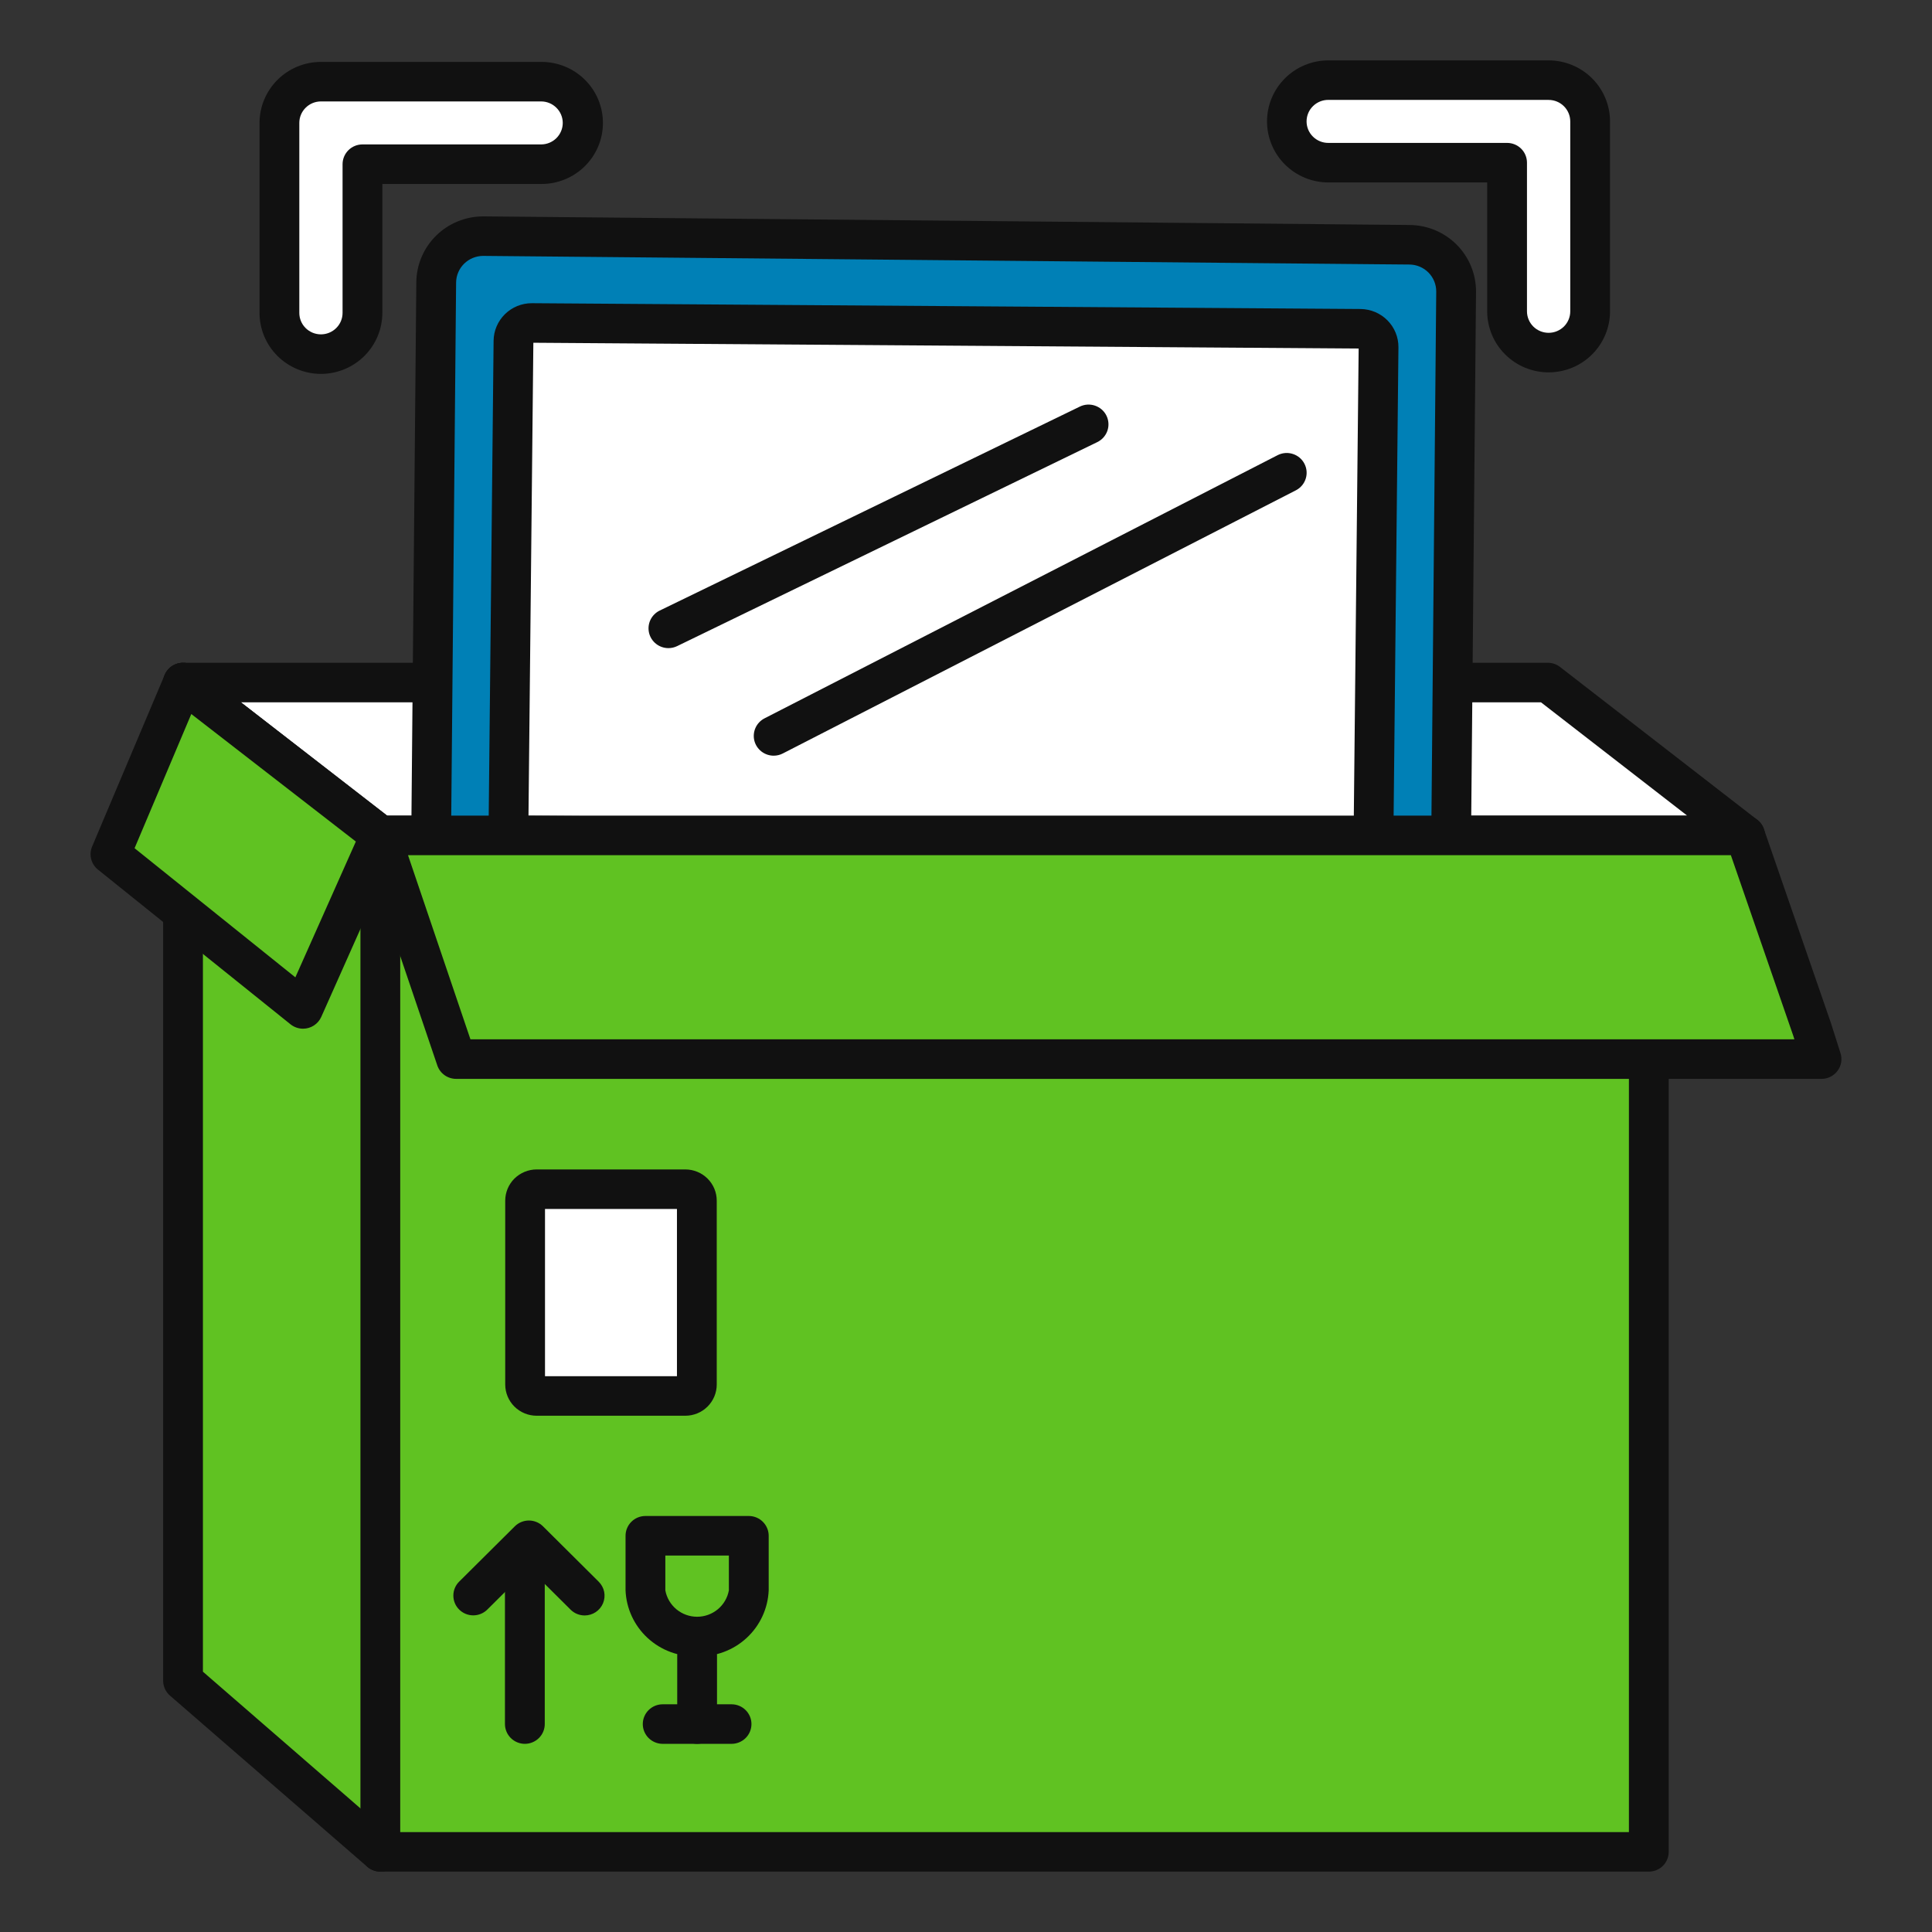 <svg width="64" height="64" viewBox="0 0 64 64" fill="none" xmlns="http://www.w3.org/2000/svg">
<rect x="0" y="0" width="64" height="64" fill="#333333" stroke="none"/>
<g clip-path="url(#clip0)">
<path d="M6.062 25.606V55.675L12.599 61.346H54.618V25.606H6.062Z" fill="#60C222"/>
<path d="M54.619 62H12.599C12.44 62 12.286 61.943 12.166 61.839L5.63 56.169C5.559 56.107 5.502 56.031 5.463 55.946C5.425 55.861 5.404 55.769 5.404 55.675V25.607C5.404 25.433 5.474 25.266 5.597 25.144C5.721 25.021 5.889 24.952 6.063 24.952H54.619C54.794 24.952 54.962 25.021 55.085 25.144C55.209 25.266 55.278 25.433 55.278 25.607V61.346C55.278 61.519 55.209 61.686 55.085 61.809C54.962 61.931 54.794 62 54.619 62ZM12.846 60.691H53.96V26.261H6.722V55.377L12.846 60.691Z" fill="#111111"/>
<path d="M12.599 62C12.425 62 12.257 61.931 12.133 61.809C12.01 61.686 11.941 61.519 11.94 61.346V27.994L5.658 23.127C5.52 23.02 5.431 22.863 5.409 22.691C5.388 22.518 5.436 22.344 5.544 22.207C5.651 22.07 5.809 21.982 5.983 21.96C6.156 21.939 6.331 21.987 6.469 22.094L13.005 27.158C13.084 27.219 13.148 27.297 13.191 27.387C13.236 27.476 13.258 27.574 13.258 27.674V61.345C13.258 61.431 13.242 61.516 13.208 61.596C13.175 61.675 13.127 61.747 13.066 61.808C13.004 61.869 12.932 61.917 12.852 61.95C12.772 61.983 12.686 62 12.599 62Z" fill="#111111"/>
<path d="M16.023 22.61H6.062L6.473 22.928L12.598 27.674H57.807L51.272 22.61H46.463L16.023 22.61Z" fill="white"/>
<path d="M57.808 28.329H12.6C12.453 28.329 12.31 28.28 12.194 28.191L5.658 23.127C5.55 23.043 5.471 22.927 5.432 22.797C5.393 22.666 5.395 22.526 5.44 22.397C5.485 22.268 5.569 22.156 5.681 22.077C5.792 21.998 5.926 21.955 6.063 21.955H16.023C16.198 21.955 16.366 22.024 16.489 22.147C16.613 22.27 16.682 22.436 16.682 22.61C16.682 22.784 16.613 22.95 16.489 23.073C16.366 23.196 16.198 23.265 16.023 23.265H7.981L12.826 27.02H55.892L51.047 23.265H46.464C46.289 23.265 46.122 23.196 45.998 23.073C45.875 22.951 45.805 22.784 45.805 22.61C45.805 22.436 45.875 22.27 45.998 22.147C46.122 22.024 46.289 21.955 46.464 21.955H51.273C51.42 21.955 51.563 22.004 51.679 22.094L58.214 27.158C58.322 27.242 58.401 27.357 58.44 27.488C58.479 27.619 58.476 27.758 58.432 27.887C58.387 28.016 58.303 28.128 58.191 28.207C58.08 28.287 57.946 28.329 57.808 28.329L57.808 28.329Z" fill="#111111"/>
<path d="M6.063 22.61L12.599 27.674L10.039 33.422L3.659 28.297L6.063 22.61Z" fill="#60C222"/>
<path d="M10.039 34.077C9.888 34.077 9.742 34.026 9.624 33.932L3.244 28.806C3.133 28.717 3.055 28.595 3.02 28.457C2.985 28.32 2.996 28.174 3.051 28.044L5.455 22.356C5.495 22.263 5.555 22.181 5.631 22.115C5.708 22.049 5.798 22.001 5.896 21.976C5.994 21.951 6.097 21.948 6.196 21.968C6.295 21.988 6.388 22.031 6.468 22.093L13.004 27.157C13.12 27.247 13.202 27.373 13.238 27.514C13.274 27.656 13.261 27.805 13.202 27.939L10.642 33.687C10.59 33.803 10.505 33.901 10.398 33.971C10.291 34.04 10.166 34.077 10.039 34.077V34.077ZM4.458 28.098L9.784 32.376L11.788 27.877L6.337 23.653L4.458 28.098Z" fill="#111111"/>
<path d="M45.564 8.098L46.696 8.108C46.9 8.11 47.102 8.152 47.29 8.231C47.478 8.31 47.648 8.426 47.791 8.57C47.934 8.715 48.047 8.886 48.123 9.074C48.2 9.263 48.238 9.464 48.236 9.667L48.064 28.553C48.062 28.756 48.02 28.956 47.941 29.143C47.861 29.329 47.745 29.499 47.599 29.641C47.453 29.783 47.281 29.895 47.092 29.971C46.903 30.047 46.7 30.085 46.496 30.084L15.819 29.798C15.615 29.796 15.413 29.754 15.225 29.675C15.037 29.596 14.867 29.48 14.724 29.336C14.581 29.191 14.468 29.02 14.391 28.832C14.315 28.644 14.277 28.442 14.278 28.239L14.45 9.353C14.452 9.15 14.494 8.95 14.574 8.763C14.654 8.576 14.77 8.407 14.915 8.265C15.061 8.123 15.233 8.011 15.423 7.935C15.612 7.859 15.815 7.821 16.019 7.823L45.564 8.098Z" fill="#0080B6"/>
<path d="M46.51 30.738H46.49L15.812 30.453C15.521 30.45 15.234 30.39 14.967 30.278C14.699 30.165 14.457 30 14.253 29.794C14.049 29.588 13.889 29.344 13.78 29.076C13.671 28.809 13.617 28.522 13.619 28.233L13.791 9.347C13.797 8.768 14.033 8.214 14.447 7.806C14.861 7.398 15.421 7.169 16.004 7.168H16.024L46.702 7.453C47.289 7.459 47.849 7.695 48.261 8.112C48.672 8.528 48.9 9.089 48.895 9.672L48.723 28.559C48.717 29.139 48.482 29.693 48.068 30.101C47.653 30.509 47.094 30.738 46.51 30.738ZM16.004 8.477C15.768 8.478 15.542 8.571 15.374 8.736C15.207 8.901 15.111 9.125 15.109 9.359L14.937 28.245C14.936 28.362 14.958 28.478 15.002 28.586C15.046 28.695 15.111 28.793 15.194 28.877C15.276 28.96 15.374 29.026 15.482 29.072C15.59 29.118 15.707 29.142 15.824 29.143L46.502 29.428C46.62 29.431 46.737 29.41 46.846 29.366C46.955 29.323 47.054 29.257 47.137 29.174C47.221 29.092 47.288 28.994 47.334 28.887C47.38 28.779 47.404 28.664 47.405 28.547L47.577 9.661C47.579 9.425 47.487 9.198 47.32 9.029C47.154 8.861 46.927 8.765 46.69 8.763L45.557 8.753L16.012 8.477L16.004 8.477Z" fill="#111111"/>
<path d="M27.997 32.244C28.009 30.968 28.02 31.243 28.032 29.966L34.814 30.028C34.802 31.304 34.791 31.029 34.779 32.306L27.997 32.244Z" fill="white"/>
<path d="M34.778 32.96H34.772C34.597 32.959 34.43 32.888 34.307 32.764C34.185 32.64 34.117 32.473 34.119 32.3C34.125 31.652 34.13 31.401 34.136 31.147C34.14 31.011 34.143 30.876 34.146 30.676L28.682 30.627C28.679 30.838 28.675 30.979 28.672 31.121C28.666 31.369 28.66 31.617 28.655 32.25C28.653 32.423 28.583 32.588 28.46 32.709C28.336 32.831 28.17 32.899 27.996 32.899H27.99C27.903 32.899 27.818 32.881 27.738 32.847C27.659 32.814 27.586 32.765 27.526 32.703C27.465 32.642 27.417 32.569 27.385 32.49C27.352 32.41 27.336 32.325 27.337 32.239C27.343 31.595 27.349 31.343 27.355 31.09C27.36 30.842 27.366 30.594 27.372 29.961C27.373 29.875 27.391 29.79 27.425 29.71C27.459 29.631 27.508 29.559 27.569 29.499C27.695 29.379 27.863 29.312 28.037 29.312L34.819 29.373C34.905 29.374 34.991 29.391 35.071 29.425C35.15 29.459 35.222 29.508 35.283 29.569C35.344 29.63 35.392 29.703 35.424 29.783C35.456 29.863 35.473 29.948 35.472 30.034C35.466 30.674 35.46 30.927 35.454 31.178C35.449 31.429 35.443 31.675 35.437 32.312C35.435 32.484 35.365 32.649 35.241 32.771C35.118 32.892 34.951 32.96 34.778 32.96Z" fill="#111111"/>
<path d="M37.952 34.79L24.541 34.67C24.239 34.666 23.951 34.544 23.74 34.33C23.528 34.116 23.41 33.827 23.412 33.527C23.416 33.227 23.539 32.941 23.754 32.731C23.97 32.52 24.26 32.403 24.562 32.405L37.972 32.526C38.274 32.529 38.563 32.652 38.774 32.866C38.986 33.08 39.103 33.368 39.102 33.668C39.098 33.968 38.975 34.255 38.76 34.465C38.544 34.675 38.254 34.792 37.952 34.79Z" fill="white"/>
<path d="M37.963 35.445H37.946L24.536 35.325C24.059 35.322 23.602 35.132 23.266 34.796C22.931 34.459 22.743 34.004 22.745 33.53C22.747 33.056 22.939 32.602 23.277 32.268C23.616 31.935 24.075 31.748 24.552 31.75H24.568L37.979 31.871C38.453 31.877 38.906 32.069 39.238 32.406C39.57 32.742 39.756 33.195 39.754 33.666C39.751 34.137 39.562 34.589 39.227 34.922C38.891 35.255 38.437 35.443 37.963 35.445ZM24.552 33.06C24.425 33.059 24.302 33.109 24.212 33.198C24.121 33.288 24.07 33.409 24.069 33.535C24.069 33.662 24.119 33.784 24.209 33.874C24.298 33.964 24.42 34.014 24.548 34.015L37.958 34.136C38.085 34.132 38.206 34.083 38.298 33.998C38.366 33.932 38.412 33.847 38.431 33.755C38.45 33.663 38.442 33.567 38.406 33.48C38.371 33.392 38.31 33.317 38.232 33.264C38.154 33.211 38.062 33.182 37.967 33.181L24.556 33.06H24.552Z" fill="#111111"/>
<path d="M44.892 27.868L17.448 27.676C17.369 27.675 17.29 27.659 17.217 27.628C17.143 27.597 17.077 27.552 17.021 27.495C16.965 27.439 16.921 27.372 16.892 27.299C16.862 27.226 16.847 27.147 16.848 27.068L17.01 11.296C17.011 11.216 17.027 11.138 17.058 11.066C17.089 10.993 17.135 10.927 17.191 10.871C17.248 10.816 17.315 10.772 17.389 10.742C17.463 10.713 17.542 10.698 17.622 10.699L45.066 10.891C45.226 10.893 45.38 10.957 45.492 11.072C45.605 11.185 45.668 11.339 45.666 11.499L45.504 27.271C45.503 27.35 45.487 27.428 45.456 27.501C45.425 27.574 45.379 27.64 45.322 27.696C45.266 27.751 45.198 27.795 45.125 27.824C45.051 27.854 44.972 27.869 44.892 27.868Z" fill="white"/>
<path d="M44.898 28.523H44.887L17.444 28.331C17.108 28.327 16.787 28.192 16.552 27.954C16.317 27.717 16.186 27.396 16.189 27.062L16.351 11.289C16.354 10.958 16.489 10.641 16.726 10.408C16.963 10.175 17.282 10.044 17.616 10.044H17.628L45.071 10.236C45.406 10.24 45.727 10.375 45.962 10.613C46.197 10.851 46.328 11.171 46.325 11.505L46.163 27.278C46.16 27.609 46.025 27.926 45.788 28.159C45.551 28.392 45.231 28.523 44.898 28.523H44.898ZM17.507 27.021L44.845 27.213L45.007 11.546L17.668 11.354L17.507 27.021Z" fill="#111111"/>
<path d="M10.631 11.731C10.266 11.731 9.916 11.587 9.658 11.331C9.4 11.074 9.255 10.727 9.255 10.364V4.072C9.255 3.71 9.4 3.362 9.658 3.106C9.916 2.85 10.266 2.706 10.631 2.706H17.924C18.287 2.708 18.634 2.854 18.89 3.11C19.145 3.366 19.289 3.712 19.289 4.072C19.289 4.433 19.145 4.779 18.89 5.035C18.634 5.291 18.287 5.437 17.924 5.439H12.006V10.364C12.006 10.727 11.861 11.074 11.603 11.331C11.345 11.587 10.995 11.731 10.631 11.731Z" fill="white"/>
<path d="M10.631 12.386C10.092 12.385 9.575 12.172 9.193 11.793C8.812 11.414 8.597 10.9 8.597 10.364V4.073C8.597 3.537 8.812 3.023 9.193 2.644C9.575 2.264 10.092 2.051 10.631 2.051H17.925C18.193 2.049 18.459 2.1 18.708 2.201C18.956 2.302 19.182 2.45 19.372 2.638C19.563 2.826 19.714 3.05 19.817 3.296C19.92 3.542 19.973 3.806 19.973 4.072C19.973 4.339 19.92 4.603 19.817 4.849C19.714 5.095 19.563 5.319 19.372 5.507C19.182 5.695 18.956 5.843 18.708 5.944C18.459 6.045 18.193 6.096 17.925 6.094H12.666V10.364C12.665 10.9 12.451 11.414 12.069 11.793C11.688 12.172 11.171 12.385 10.631 12.386ZM10.631 3.36C10.441 3.36 10.259 3.435 10.125 3.569C9.99 3.702 9.915 3.883 9.915 4.072V10.364C9.915 10.553 9.99 10.734 10.124 10.867C10.259 11.001 10.441 11.076 10.631 11.076C10.821 11.076 11.004 11.001 11.138 10.867C11.273 10.734 11.348 10.553 11.348 10.364V5.439C11.348 5.265 11.418 5.099 11.541 4.976C11.665 4.853 11.832 4.784 12.007 4.784H17.925C18.115 4.784 18.297 4.709 18.431 4.576C18.566 4.442 18.642 4.261 18.642 4.072C18.642 3.883 18.566 3.702 18.431 3.569C18.297 3.435 18.115 3.36 17.925 3.36H10.631Z" fill="#111111"/>
<path d="M60.028 34.099L57.808 27.674H12.599L15.111 35.084H60.341L60.028 34.099Z" fill="#60C222"/>
<path d="M60.341 35.739H15.111C14.973 35.739 14.838 35.696 14.726 35.616C14.614 35.536 14.53 35.423 14.486 35.293L11.974 27.883C11.941 27.785 11.931 27.68 11.947 27.577C11.962 27.474 12.002 27.376 12.063 27.292C12.124 27.208 12.205 27.139 12.298 27.091C12.391 27.044 12.494 27.019 12.599 27.019H57.808C57.945 27.019 58.079 27.062 58.191 27.141C58.303 27.22 58.386 27.332 58.431 27.461L60.651 33.886L60.656 33.902L60.969 34.887C61.001 34.985 61.008 35.089 60.991 35.191C60.974 35.292 60.934 35.388 60.872 35.471C60.811 35.554 60.731 35.622 60.639 35.668C60.547 35.715 60.444 35.739 60.341 35.739V35.739ZM15.584 34.429H59.442L59.402 34.304L57.337 28.329H13.516L15.584 34.429Z" fill="#111111"/>
<path d="M51.301 11.681C51.666 11.68 52.016 11.537 52.274 11.28C52.532 11.024 52.677 10.676 52.677 10.313V4.022C52.677 3.659 52.532 3.312 52.274 3.055C52.016 2.799 51.666 2.655 51.301 2.655H44.007C43.644 2.658 43.297 2.803 43.042 3.059C42.786 3.315 42.643 3.661 42.643 4.022C42.643 4.382 42.786 4.729 43.042 4.985C43.297 5.241 43.644 5.386 44.007 5.389H49.925V10.313C49.925 10.676 50.07 11.024 50.328 11.28C50.586 11.537 50.936 11.68 51.301 11.681Z" fill="white"/>
<path d="M51.3 12.335C50.76 12.335 50.243 12.122 49.862 11.742C49.48 11.364 49.266 10.85 49.265 10.314V6.044H44.006C43.739 6.044 43.475 5.991 43.228 5.89C42.981 5.788 42.757 5.639 42.568 5.452C42.379 5.264 42.229 5.041 42.127 4.796C42.024 4.55 41.972 4.287 41.972 4.022C41.972 3.756 42.024 3.493 42.127 3.248C42.229 3.003 42.379 2.78 42.568 2.592C42.757 2.404 42.981 2.255 43.228 2.154C43.475 2.052 43.739 2 44.006 2H51.3C51.839 2.001 52.356 2.214 52.738 2.593C53.119 2.972 53.334 3.486 53.334 4.022V10.314C53.334 10.85 53.119 11.364 52.738 11.743C52.356 12.122 51.839 12.335 51.3 12.335ZM44.006 3.309C43.912 3.308 43.818 3.326 43.73 3.361C43.642 3.397 43.562 3.449 43.495 3.515C43.427 3.581 43.374 3.66 43.337 3.747C43.301 3.834 43.282 3.927 43.282 4.021C43.282 4.116 43.301 4.209 43.337 4.296C43.374 4.383 43.427 4.462 43.495 4.528C43.562 4.594 43.642 4.646 43.73 4.682C43.818 4.717 43.912 4.735 44.006 4.734H49.924C50.099 4.734 50.267 4.803 50.39 4.925C50.514 5.048 50.583 5.215 50.583 5.389V10.313C50.583 10.502 50.659 10.683 50.793 10.817C50.927 10.95 51.11 11.025 51.3 11.025C51.49 11.025 51.672 10.95 51.807 10.817C51.941 10.683 52.017 10.502 52.017 10.313V4.022C52.016 3.833 51.941 3.652 51.806 3.518C51.672 3.385 51.49 3.31 51.3 3.31L44.006 3.309Z" fill="#111111"/>
<path d="M36.061 14.057L22.143 20.815L36.061 14.057Z" fill="white"/>
<path d="M22.143 21.47C21.994 21.47 21.849 21.42 21.733 21.328C21.616 21.236 21.534 21.107 21.5 20.963C21.467 20.818 21.483 20.667 21.547 20.533C21.611 20.4 21.719 20.291 21.853 20.226L35.771 13.469C35.928 13.392 36.109 13.381 36.275 13.438C36.356 13.466 36.432 13.509 36.497 13.566C36.562 13.623 36.615 13.692 36.653 13.77C36.691 13.847 36.713 13.931 36.718 14.017C36.724 14.102 36.712 14.188 36.684 14.27C36.656 14.351 36.611 14.426 36.554 14.491C36.497 14.555 36.427 14.607 36.35 14.645L22.432 21.403C22.342 21.447 22.243 21.47 22.143 21.47Z" fill="#111111"/>
<path d="M42.631 15.657L25.629 24.377L42.631 15.657Z" fill="white"/>
<path d="M25.629 25.033C25.482 25.033 25.338 24.983 25.222 24.893C25.106 24.802 25.023 24.675 24.988 24.533C24.953 24.39 24.968 24.24 25.029 24.106C25.09 23.973 25.195 23.863 25.326 23.796L42.329 15.075C42.484 14.998 42.663 14.984 42.828 15.038C42.994 15.091 43.131 15.207 43.21 15.36C43.29 15.513 43.306 15.692 43.254 15.856C43.202 16.021 43.087 16.159 42.934 16.239L25.931 24.96C25.838 25.008 25.734 25.033 25.629 25.033Z" fill="#111111"/>
<path d="M22.701 39.394H17.776C17.565 39.394 17.395 39.564 17.395 39.773V45.864C17.395 46.074 17.565 46.243 17.776 46.243H22.701C22.912 46.243 23.083 46.074 23.083 45.864V39.773C23.083 39.564 22.912 39.394 22.701 39.394Z" fill="white"/>
<path d="M22.702 46.898H17.777C17.501 46.898 17.237 46.789 17.041 46.595C16.846 46.401 16.737 46.138 16.736 45.864V39.773C16.737 39.499 16.846 39.236 17.041 39.042C17.237 38.849 17.501 38.74 17.777 38.739H22.702C22.978 38.739 23.243 38.849 23.438 39.042C23.633 39.236 23.743 39.499 23.743 39.773V45.864C23.743 46.138 23.633 46.401 23.438 46.595C23.243 46.789 22.978 46.898 22.702 46.898ZM18.054 45.589H22.425V40.049H18.054V45.589Z" fill="#111111"/>
<path d="M23.093 54.867C22.487 54.888 21.898 54.67 21.453 54.26C21.009 53.851 20.746 53.283 20.722 52.682V50.874C20.722 50.701 20.791 50.534 20.915 50.411C21.038 50.288 21.206 50.219 21.381 50.219H24.805C24.979 50.219 25.147 50.288 25.27 50.411C25.394 50.534 25.464 50.701 25.464 50.874V52.682C25.439 53.283 25.176 53.851 24.732 54.26C24.288 54.67 23.698 54.888 23.093 54.867ZM22.04 51.529V52.682C22.084 52.927 22.214 53.149 22.406 53.309C22.599 53.469 22.842 53.557 23.093 53.557C23.343 53.557 23.586 53.469 23.779 53.309C23.971 53.149 24.101 52.927 24.145 52.682V51.529H22.04Z" fill="#111111"/>
<path d="M23.093 57.766C22.918 57.766 22.75 57.697 22.627 57.575C22.503 57.452 22.434 57.285 22.434 57.111V54.843C22.434 54.67 22.503 54.503 22.627 54.38C22.75 54.257 22.918 54.188 23.093 54.188C23.267 54.188 23.435 54.257 23.558 54.38C23.682 54.503 23.752 54.67 23.752 54.843V57.111C23.752 57.197 23.735 57.282 23.701 57.362C23.668 57.441 23.62 57.514 23.559 57.574C23.497 57.635 23.425 57.684 23.345 57.716C23.265 57.749 23.179 57.766 23.093 57.766Z" fill="#111111"/>
<path d="M24.234 57.767H21.952C21.777 57.767 21.61 57.697 21.486 57.575C21.363 57.452 21.293 57.285 21.293 57.112C21.293 56.938 21.363 56.772 21.486 56.649C21.61 56.526 21.777 56.457 21.952 56.457H24.234C24.409 56.457 24.576 56.526 24.7 56.649C24.824 56.772 24.893 56.938 24.893 57.112C24.893 57.285 24.824 57.452 24.7 57.575C24.576 57.697 24.409 57.767 24.234 57.767Z" fill="#111111"/>
<path d="M17.387 57.767C17.212 57.767 17.044 57.697 16.921 57.575C16.797 57.452 16.728 57.285 16.727 57.112V51.441C16.727 51.268 16.797 51.101 16.921 50.978C17.044 50.856 17.212 50.787 17.387 50.787C17.561 50.787 17.729 50.856 17.853 50.978C17.976 51.101 18.046 51.268 18.046 51.441V57.112C18.046 57.285 17.976 57.452 17.852 57.575C17.729 57.697 17.561 57.767 17.387 57.767Z" fill="#111111"/>
<path d="M19.367 53.514C19.281 53.514 19.195 53.497 19.115 53.464C19.035 53.431 18.963 53.383 18.902 53.322L17.521 51.95L16.14 53.322C16.016 53.444 15.848 53.511 15.674 53.511C15.5 53.51 15.334 53.441 15.211 53.319C15.088 53.197 15.018 53.031 15.018 52.858C15.017 52.685 15.085 52.519 15.208 52.396L17.055 50.56C17.179 50.438 17.346 50.369 17.521 50.369C17.608 50.369 17.693 50.386 17.773 50.419C17.853 50.452 17.926 50.5 17.987 50.561L19.833 52.396C19.925 52.488 19.988 52.604 20.014 52.731C20.039 52.858 20.026 52.99 19.976 53.11C19.926 53.229 19.842 53.332 19.733 53.404C19.625 53.475 19.498 53.514 19.367 53.514H19.367Z" fill="#111111"/>
</g>
<defs>
<clipPath id="clip0">
<rect width="58" height="60" fill="white" transform="translate(3 2)"/>
</clipPath>
</defs>
</svg>
